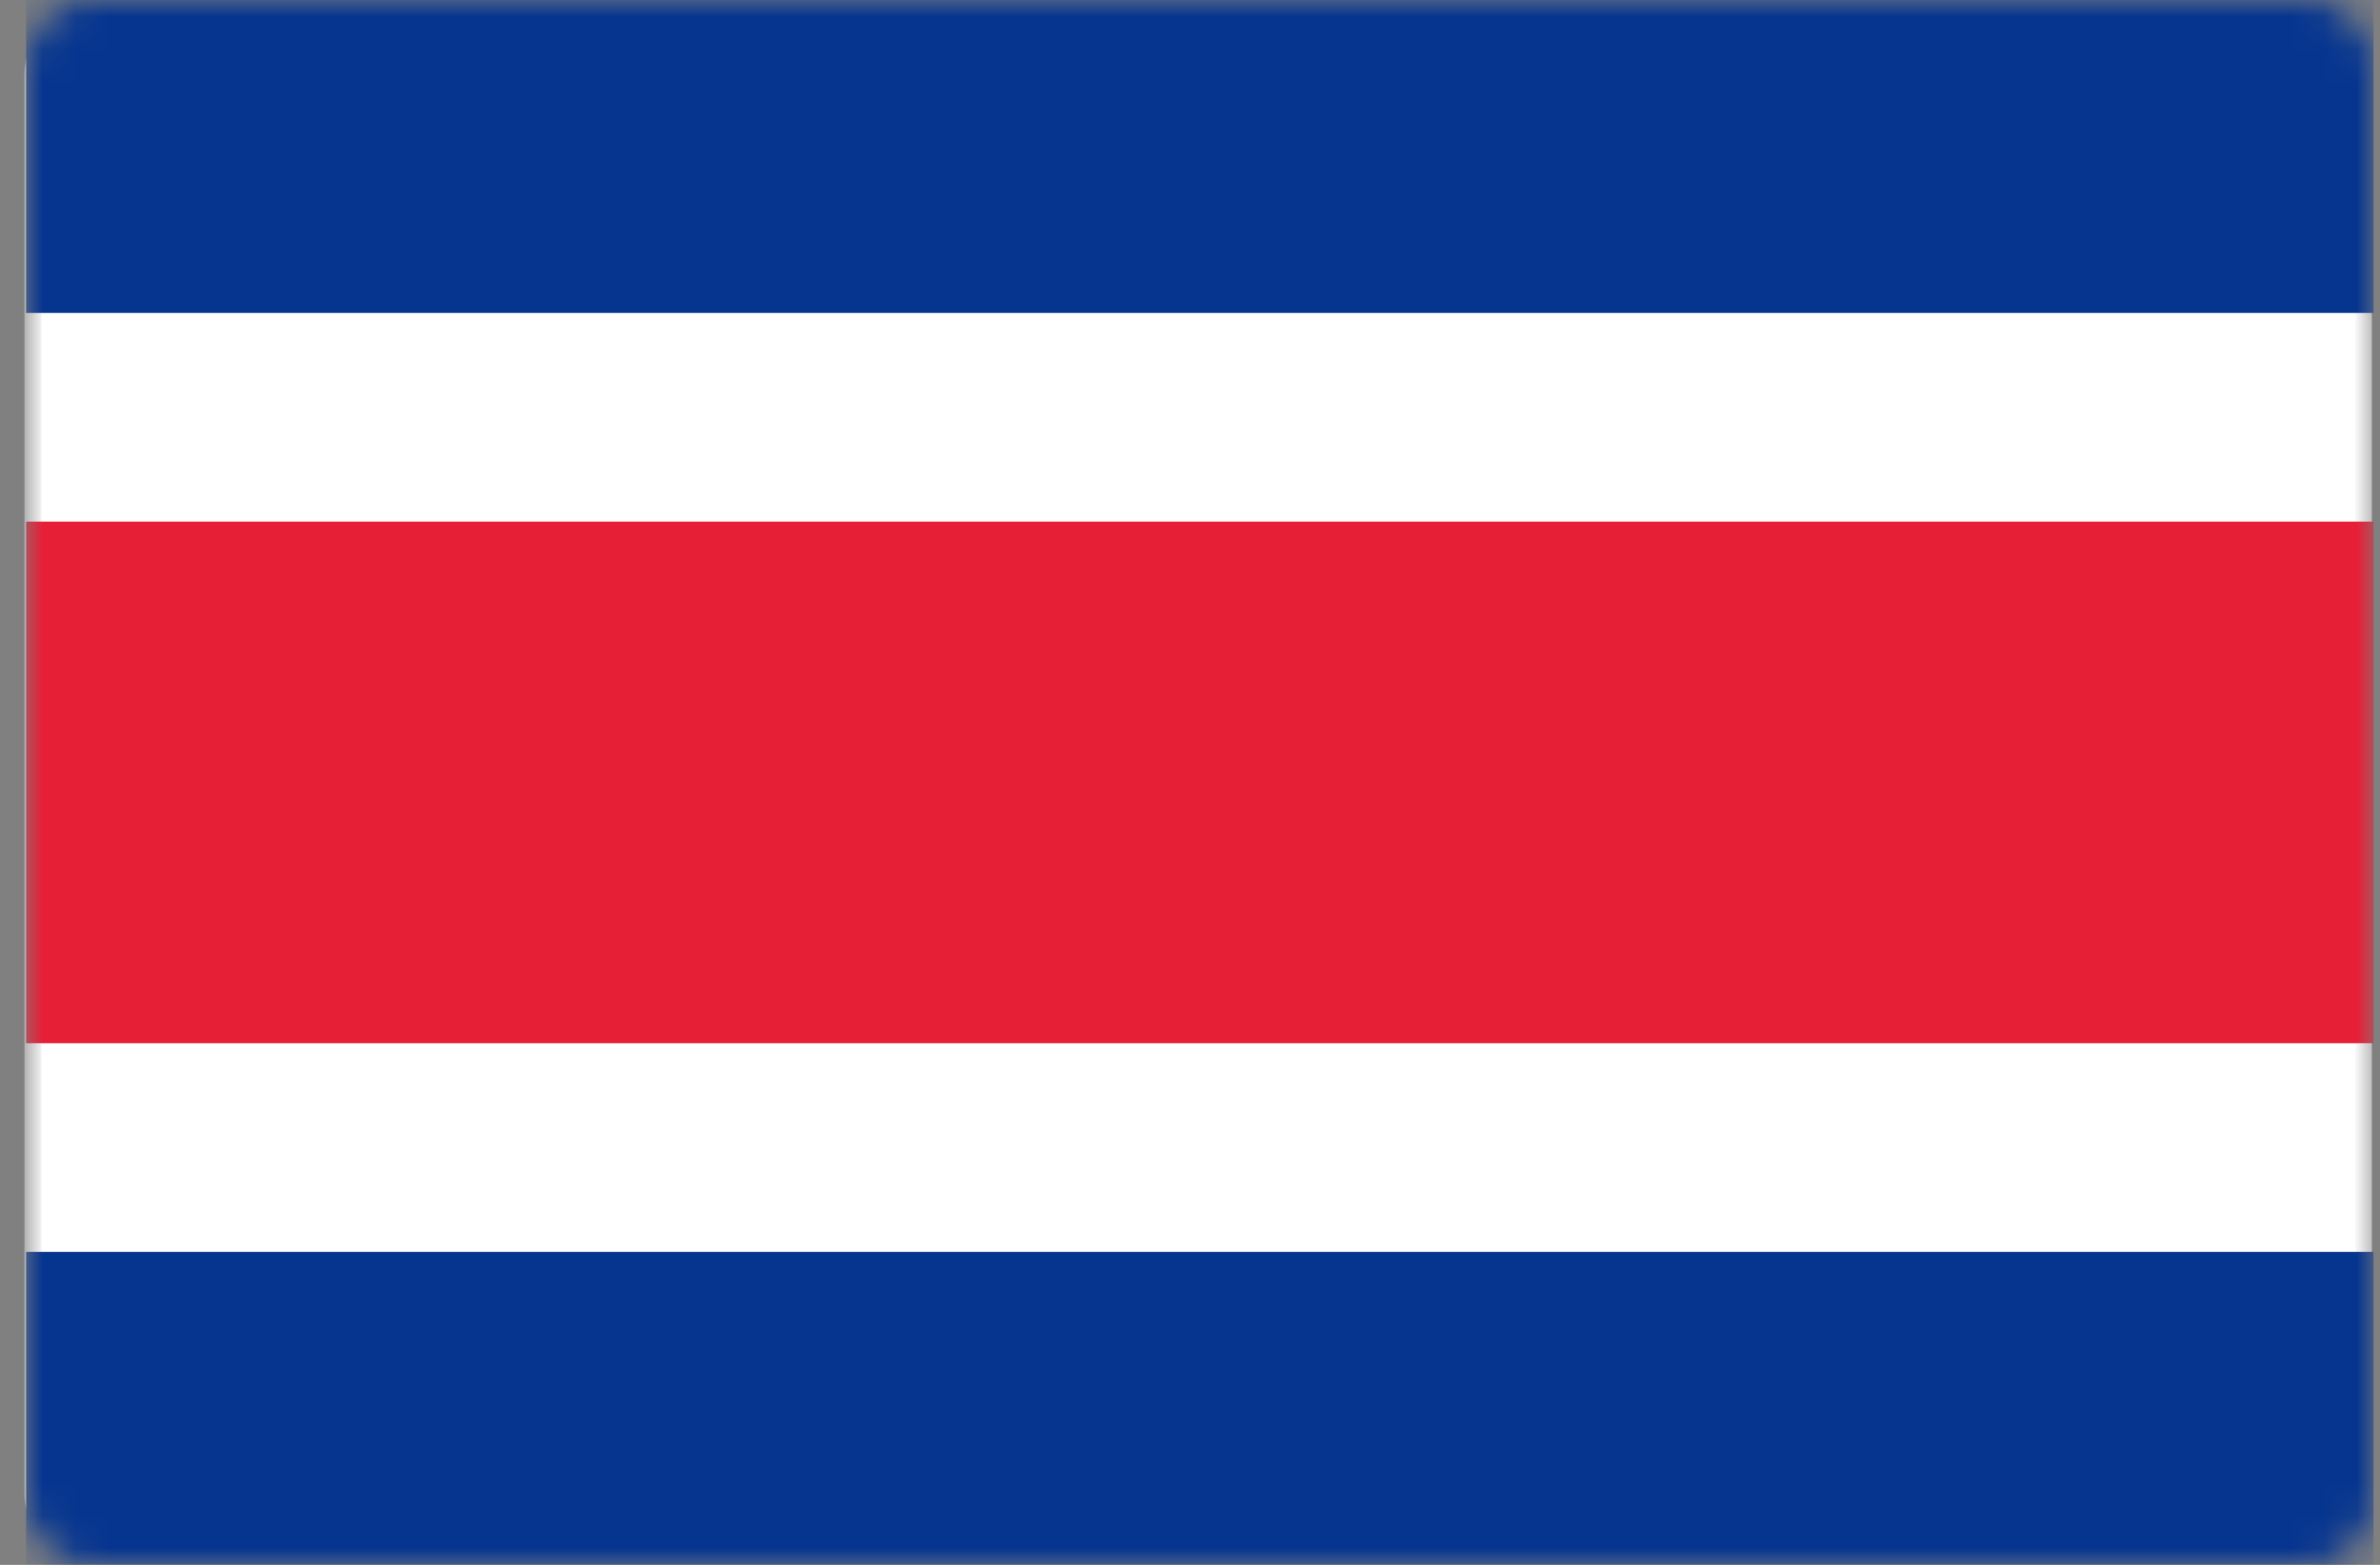 <?xml version="1.0" encoding="utf-8"?>
<!-- Generator: Adobe Illustrator 24.1.2, SVG Export Plug-In . SVG Version: 6.00 Build 0)  -->
<svg version="1.1" id="Слой_1" xmlns="http://www.w3.org/2000/svg" xmlns:xlink="http://www.w3.org/1999/xlink" x="0px" y="0px"
	 viewBox="0 0 73 48" style="enable-background:new 0 0 73 48;" xml:space="preserve">
<rect x="0" y="0" width="73" height="48" fill="#808080" stroke="none"/>
<defs>
	<filter id="Adobe_OpacityMaskFilter" filterUnits="userSpaceOnUse" x="0.8" y="0" width="72" height="48">
		<feColorMatrix  type="matrix" values="1 0 0 0 0  0 1 0 0 0  0 0 1 0 0  0 0 0 1 0"/>
	</filter>
</defs>
<mask maskUnits="userSpaceOnUse" x="0.8" y="0" width="72" height="48" id="mask0_10983_205061_1_">
	<path style="fill:#FFFFFF;filter:url(#Adobe_OpacityMaskFilter);" d="M70.8,0h-68c-1.1,0-2,0.9-2,2v44c0,1.1,0.9,2,2,2h68
		c1.1,0,2-0.9,2-2V2C72.8,0.9,71.9,0,70.8,0z"/>
</mask>
<g style="mask:url(#mask0_10983_205061_1_);">
	<path style="fill:#FFFFFF;stroke:#F5F5F5;stroke-width:0.5;" d="M70.5,0.3H3c-1.1,0-2,0.9-2,2v43.5c0,1.1,0.9,2,2,2h67.5
		c1.1,0,2-0.9,2-2V2.3C72.5,1.1,71.6,0.3,70.5,0.3z"/>
	<path style="fill-rule:evenodd;clip-rule:evenodd;fill:#06358F;" d="M0.8,0h72v9.6h-72V0z M0.8,38.4h72V48h-72V38.4z"/>
	<path style="fill-rule:evenodd;clip-rule:evenodd;fill:#E61F37;" d="M0.8,16h72v16h-72V16z"/>
</g>
</svg>
